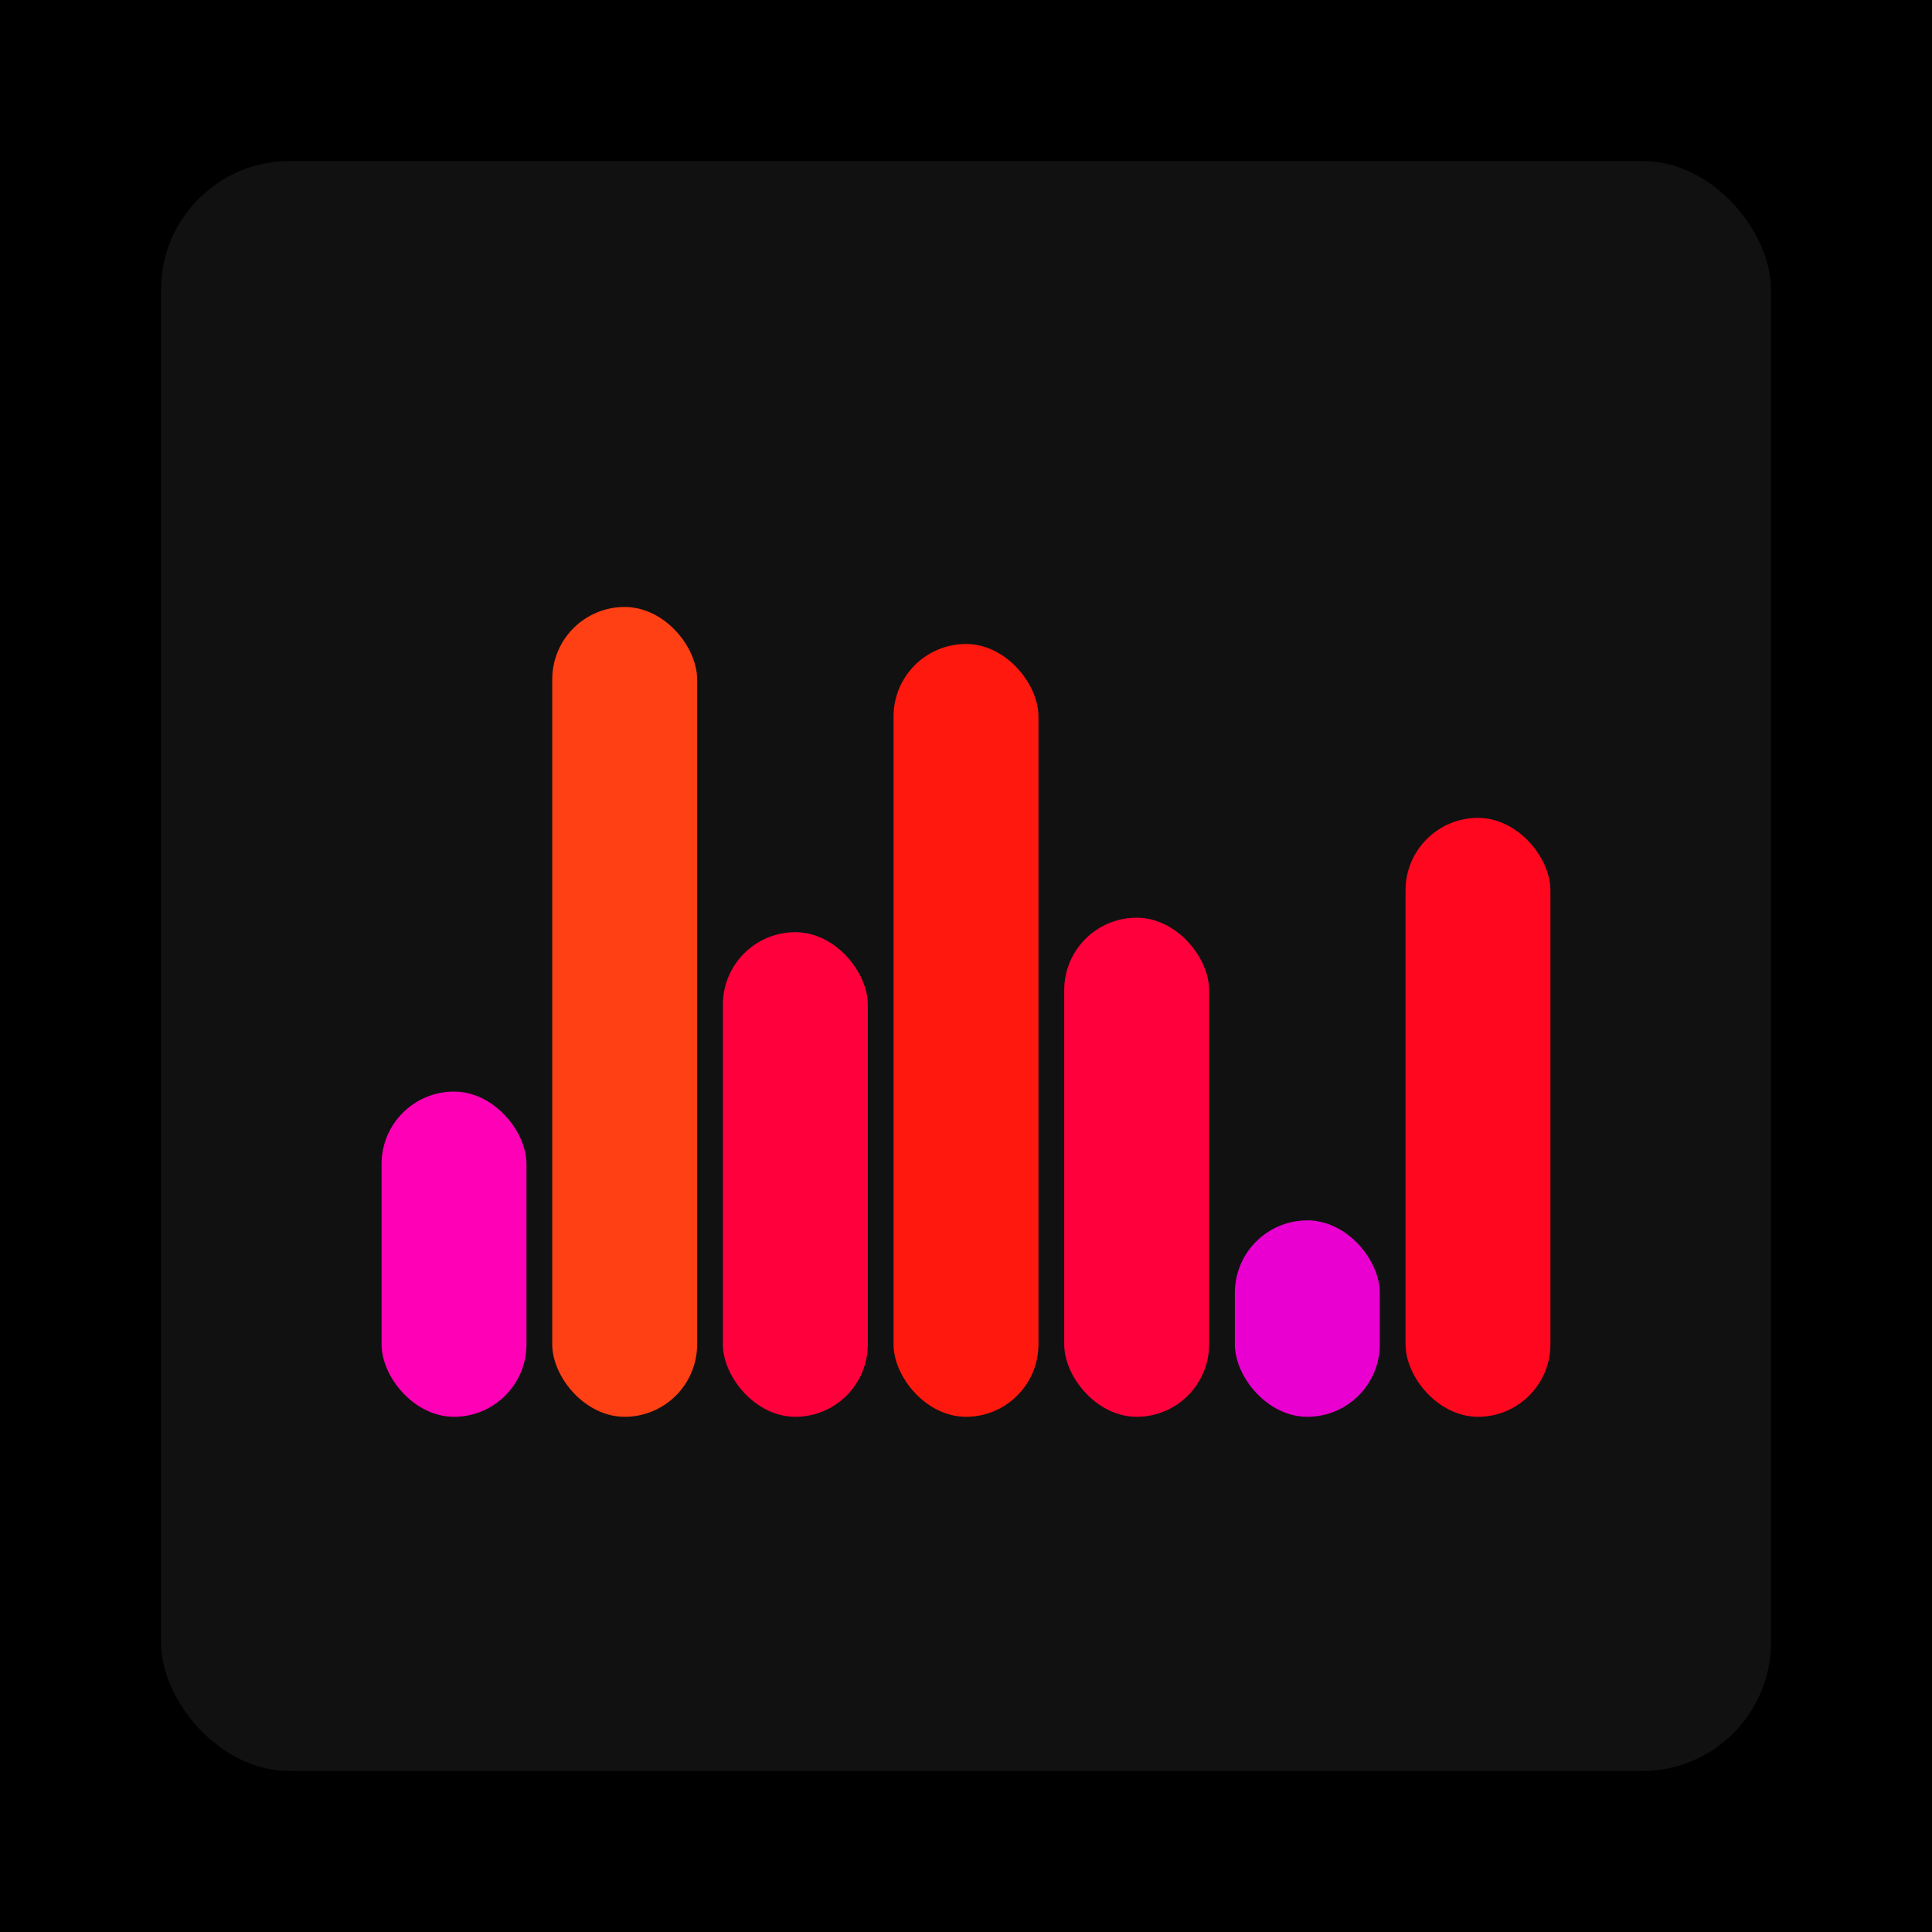 <svg xmlns="http://www.w3.org/2000/svg" width="1200" height="1200"><rect x="0" y="0" width="1200" height="1200" fill="#000000" /><rect x="100" y="100" width="1000" height="1000" fill="#111111" rx="80" ry="80" /><rect x="237" y="678" width="90" height="202" fill="#ff00b7" rx="45" ry="45" /><rect x="343" y="377" width="90" height="503" fill="#ff3f14" rx="45" ry="45" /><rect x="449" y="579" width="90" height="301" fill="#ff003c" rx="45" ry="45" /><rect x="555" y="400" width="90" height="480" fill="#ff180d" rx="45" ry="45" /><rect x="661" y="570" width="90" height="310" fill="#ff003c" rx="45" ry="45" /><rect x="767" y="758" width="90" height="122" fill="#e900d1" rx="45" ry="45" /><rect x="873" y="508" width="90" height="372" fill="#ff071e" rx="45" ry="45" /></svg>